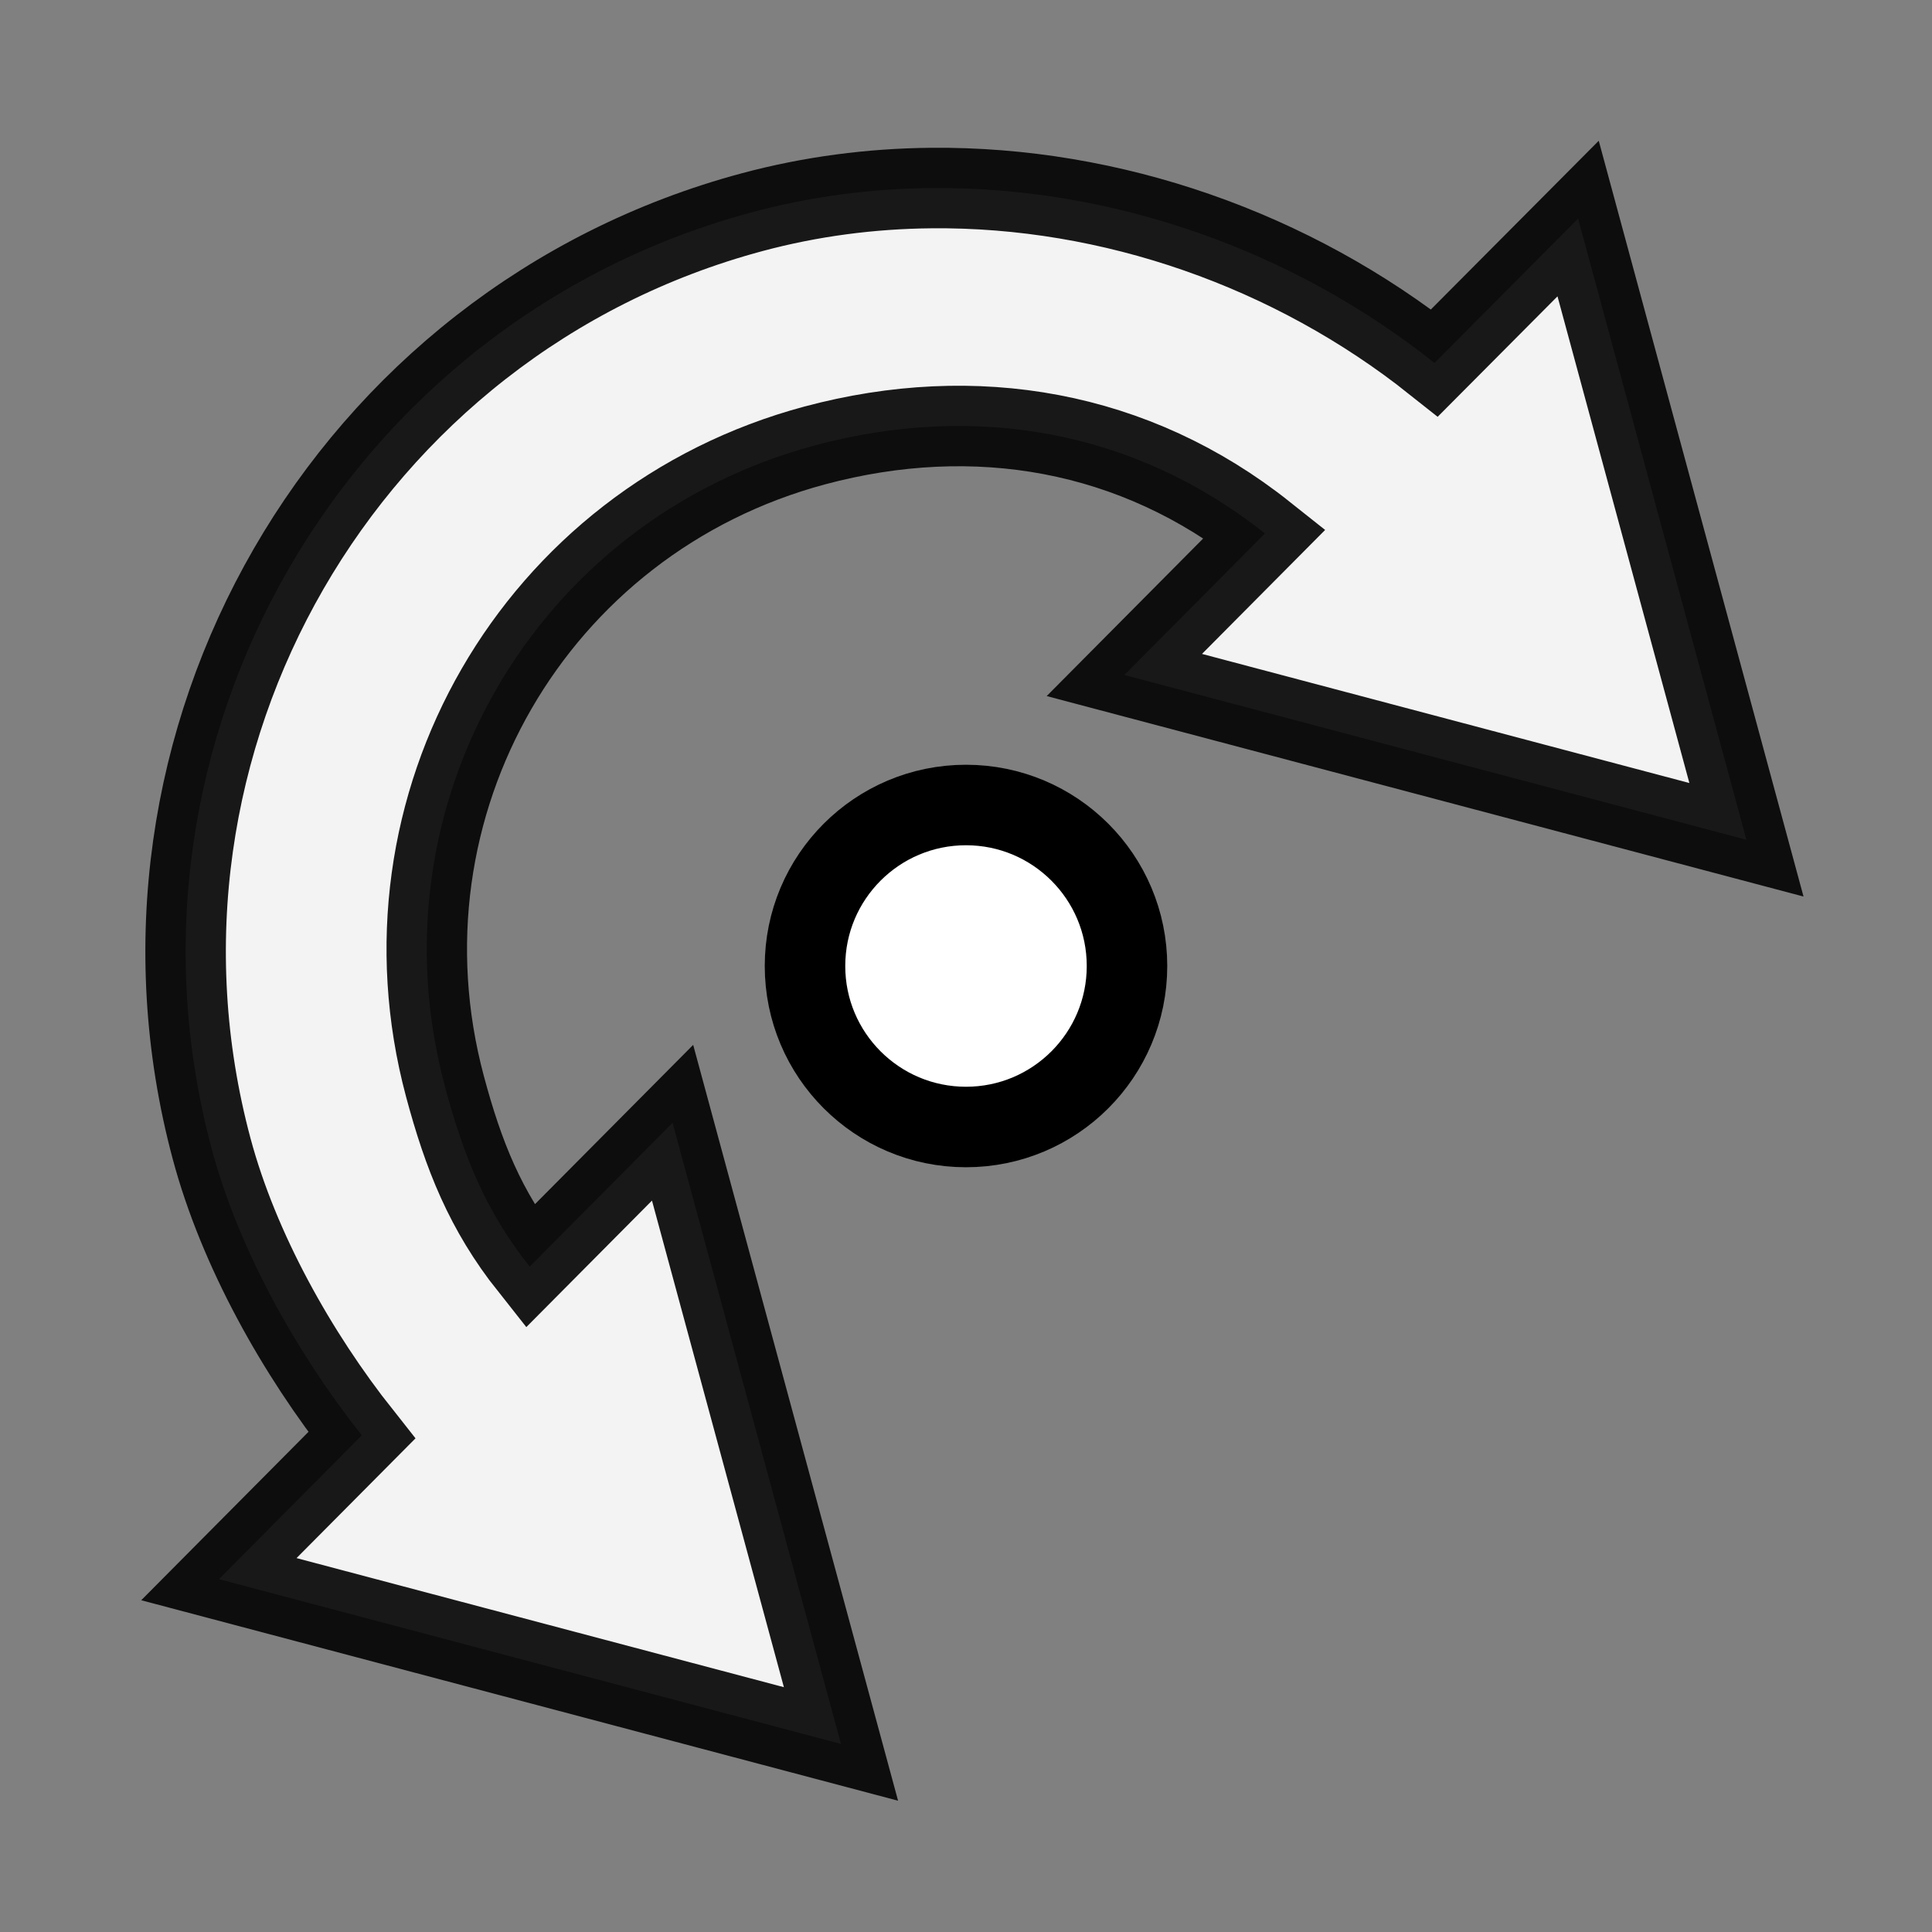 <?xml version="1.0" encoding="UTF-8" standalone="no"?>
<!-- Created with Inkscape (http://www.inkscape.org/) -->

<svg
   width="24px"
   height="24px"
   viewBox="0 0 24 24"
   version="1.1"
   id="SVGRoot"
   xmlns="http://www.w3.org/2000/svg"
   xmlns:svg="http://www.w3.org/2000/svg"
   xmlns:rdf="http://www.w3.org/1999/02/22-rdf-syntax-ns#"
   xmlns:cc="http://creativecommons.org/ns#"
   xmlns:dc="http://purl.org/dc/elements/1.1/">
  <rect x="0" y="0" width="24" height="24" fill="#808080" stroke="none"/>
  <defs
     id="defs815" />
  <g
     id="layer1">
    <circle
       style="opacity:1;vector-effect:none;fill:#ffffff;fill-opacity:1.0;fill-rule:nonzero;stroke:#000000;stroke-width:1;stroke-linecap:butt;stroke-linejoin:miter;stroke-miterlimit:4;stroke-dasharray:none;stroke-dashoffset:0;stroke-opacity:1.0;paint-order:normal"
       id="path1820"
       cx="12"
       cy="12"
       r="2" />
    <path
       style="opacity:0.9;fill:#ffffff;fill-opacity:1.0;stroke:#000000;stroke-width:1;stroke-miterlimit:4;stroke-dasharray:none;stroke-opacity:1.0"
       d="M 11.566 2.336 C 10.82 2.343 10.073 2.44 9.346 2.635 C 4.295 3.988 1.276 9.219 2.629 14.27 C 2.965 15.524 3.688 16.813 4.494 17.83 L 2.719 19.617 L 10.447 21.664 L 8.355 13.947 L 6.58 15.734 C 6.028 15.038 5.757 14.352 5.527 13.494 C 4.594 10.009 6.638 6.467 10.123 5.533 C 12.115 5 14.099 5.344 15.713 6.627 L 13.967 8.385 L 21.695 10.432 L 19.604 2.715 L 17.82 4.508 C 16.053 3.103 13.807 2.314 11.566 2.336 z "
       id="path1597" />
  </g>
</svg>

